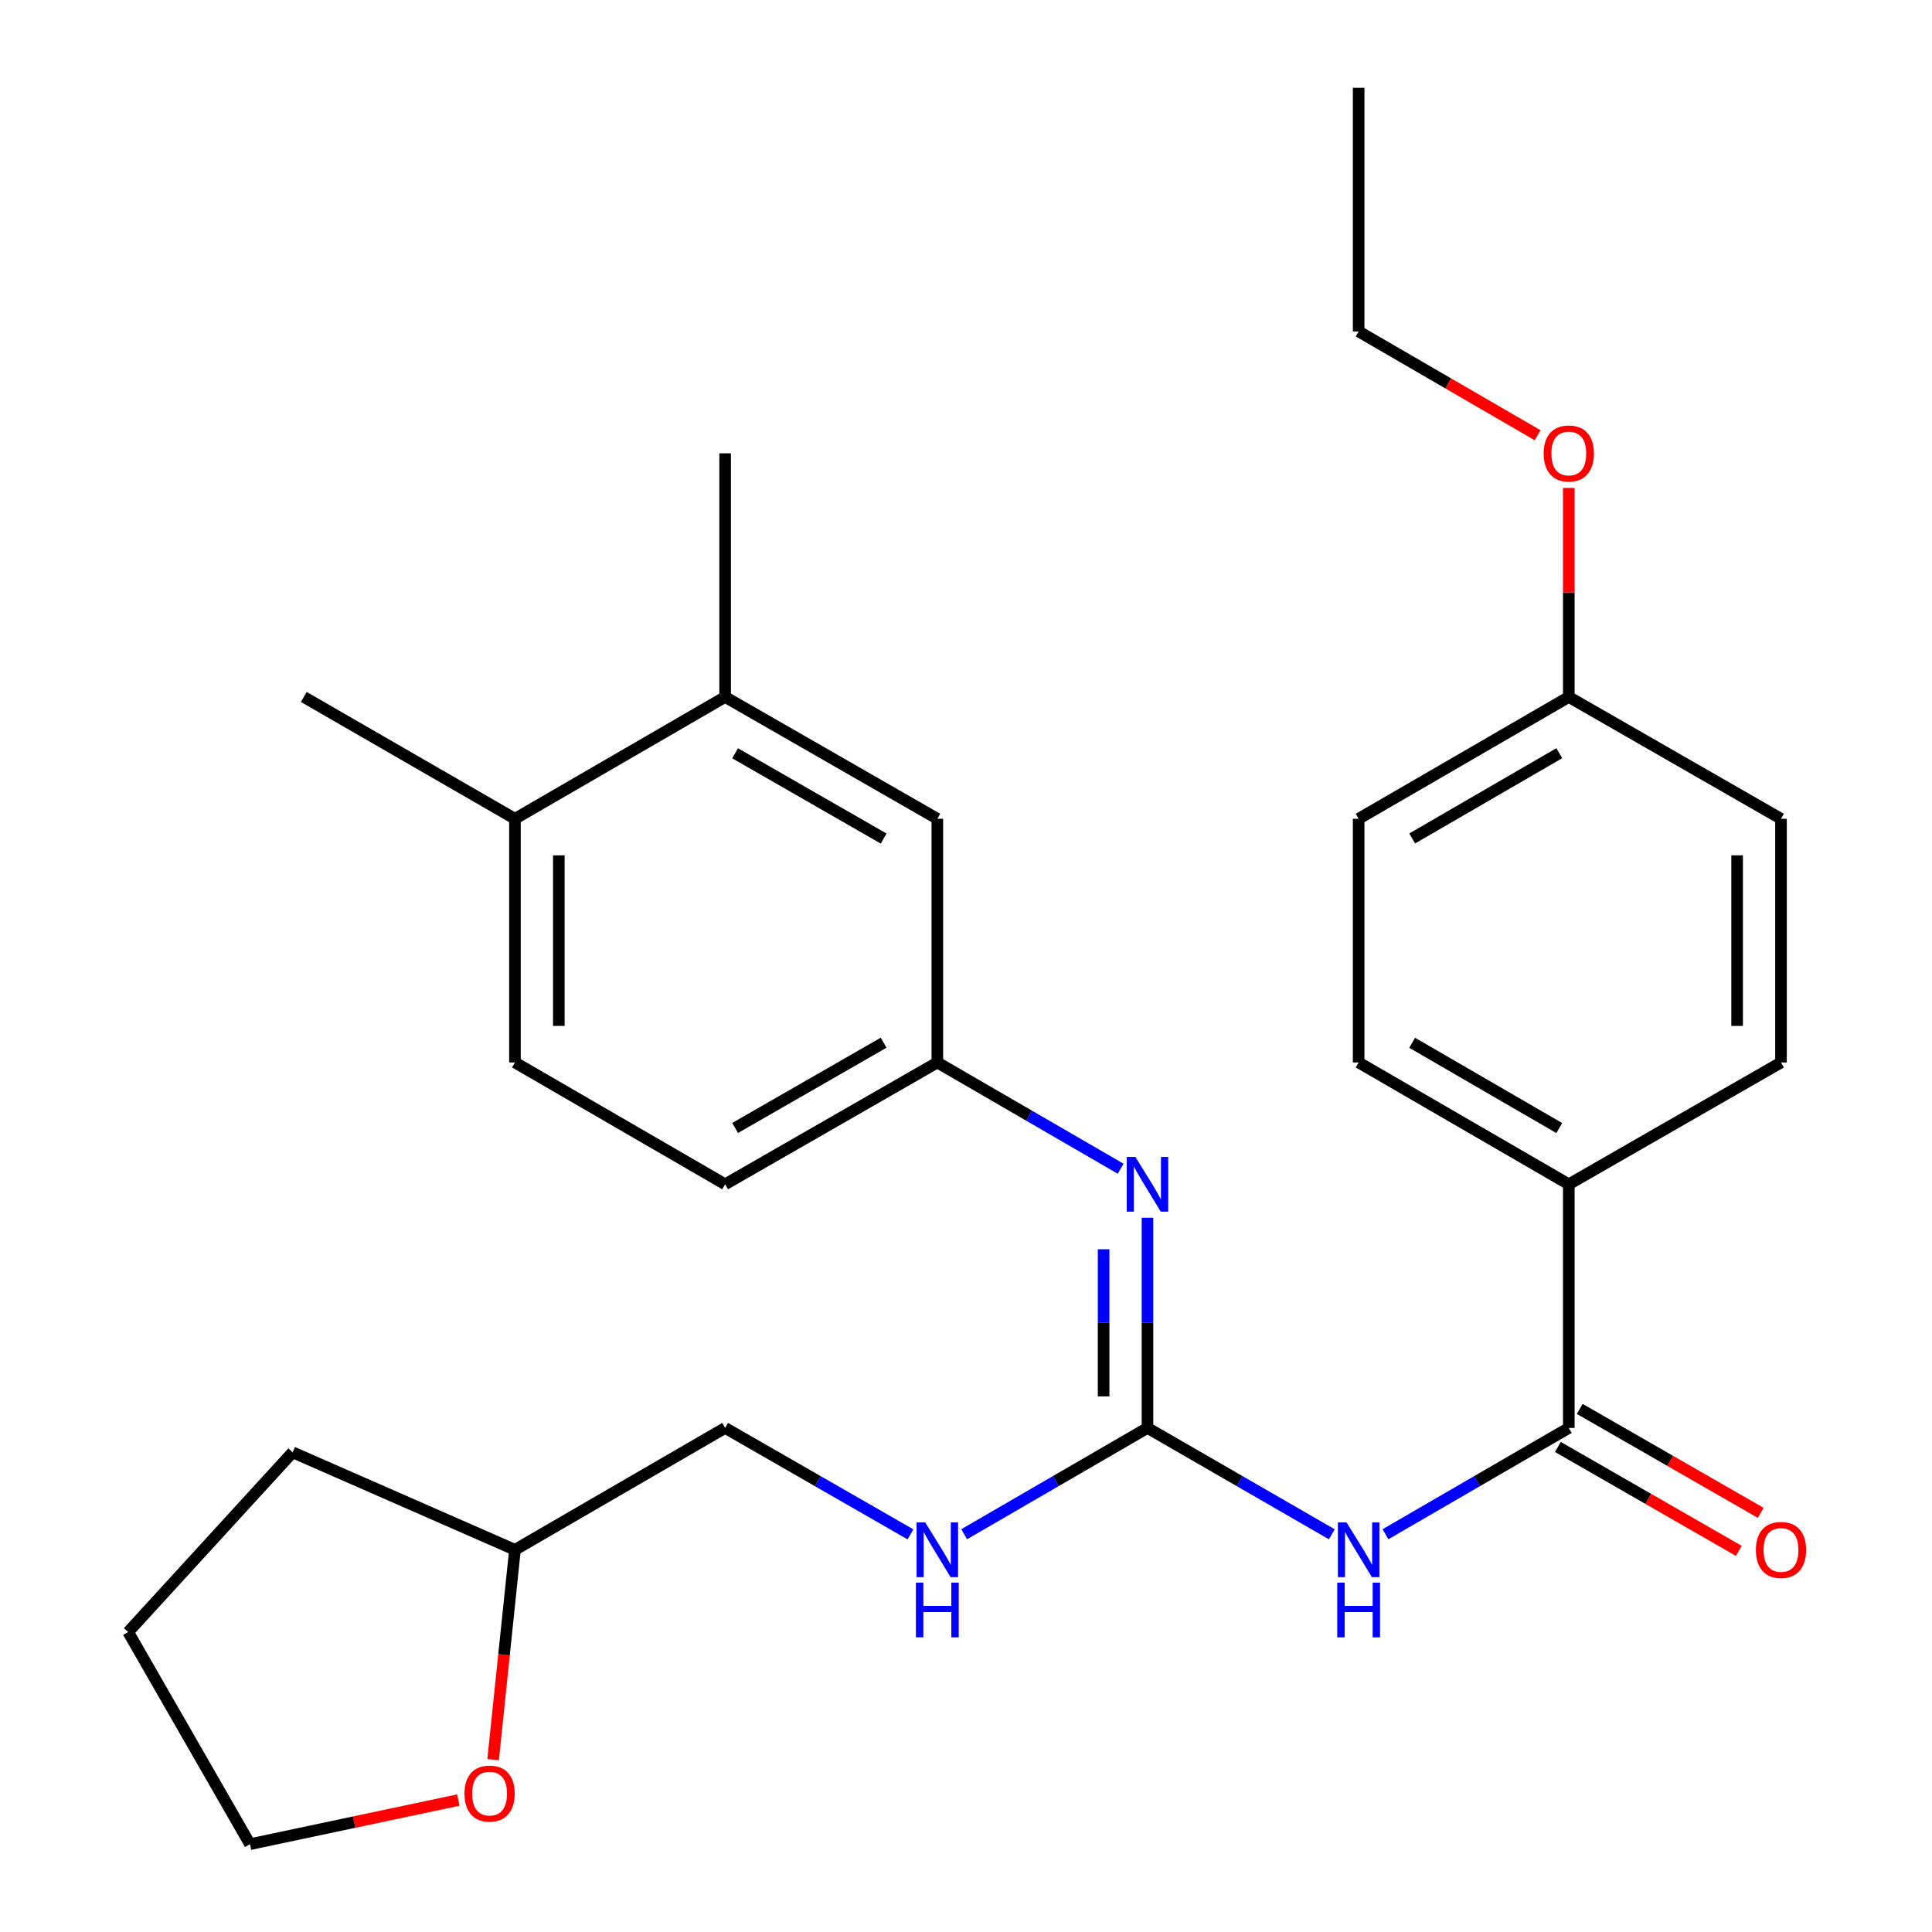 <?xml version='1.0' encoding='iso-8859-1'?>
<svg version='1.1' baseProfile='full'
              xmlns='http://www.w3.org/2000/svg'
                      xmlns:rdkit='http://www.rdkit.org/xml'
                      xmlns:xlink='http://www.w3.org/1999/xlink'
                  xml:space='preserve'
width='1000px' height='1000px' viewBox='0 0 1000 1000'>
<!-- END OF HEADER -->
<rect style='opacity:1.0;fill:#FFFFFF;stroke:none' width='1000' height='1000' x='0' y='0'> </rect>
<path class='bond-0' d='M 689.34,794.154 L 641.636,766.624' style='fill:none;fill-rule:evenodd;stroke:#0000FF;stroke-width:6px;stroke-linecap:butt;stroke-linejoin:miter;stroke-opacity:1' />
<path class='bond-0' d='M 641.636,766.624 L 593.932,739.094' style='fill:none;fill-rule:evenodd;stroke:#000000;stroke-width:6px;stroke-linecap:butt;stroke-linejoin:miter;stroke-opacity:1' />
<path class='bond-1' d='M 717.118,794.121 L 764.563,766.607' style='fill:none;fill-rule:evenodd;stroke:#0000FF;stroke-width:6px;stroke-linecap:butt;stroke-linejoin:miter;stroke-opacity:1' />
<path class='bond-1' d='M 764.563,766.607 L 812.008,739.094' style='fill:none;fill-rule:evenodd;stroke:#000000;stroke-width:6px;stroke-linecap:butt;stroke-linejoin:miter;stroke-opacity:1' />
<path class='bond-2' d='M 593.932,739.094 L 593.932,684.697' style='fill:none;fill-rule:evenodd;stroke:#000000;stroke-width:6px;stroke-linecap:butt;stroke-linejoin:miter;stroke-opacity:1' />
<path class='bond-2' d='M 593.932,684.697 L 593.932,630.299' style='fill:none;fill-rule:evenodd;stroke:#0000FF;stroke-width:6px;stroke-linecap:butt;stroke-linejoin:miter;stroke-opacity:1' />
<path class='bond-2' d='M 571.224,722.775 L 571.224,684.697' style='fill:none;fill-rule:evenodd;stroke:#000000;stroke-width:6px;stroke-linecap:butt;stroke-linejoin:miter;stroke-opacity:1' />
<path class='bond-2' d='M 571.224,684.697 L 571.224,646.618' style='fill:none;fill-rule:evenodd;stroke:#0000FF;stroke-width:6px;stroke-linecap:butt;stroke-linejoin:miter;stroke-opacity:1' />
<path class='bond-4' d='M 593.932,739.094 L 546.487,766.607' style='fill:none;fill-rule:evenodd;stroke:#000000;stroke-width:6px;stroke-linecap:butt;stroke-linejoin:miter;stroke-opacity:1' />
<path class='bond-4' d='M 546.487,766.607 L 499.042,794.121' style='fill:none;fill-rule:evenodd;stroke:#0000FF;stroke-width:6px;stroke-linecap:butt;stroke-linejoin:miter;stroke-opacity:1' />
<path class='bond-3' d='M 812.008,739.094 L 812.008,612.987' style='fill:none;fill-rule:evenodd;stroke:#000000;stroke-width:6px;stroke-linecap:butt;stroke-linejoin:miter;stroke-opacity:1' />
<path class='bond-7' d='M 806.353,748.94 L 853.186,775.837' style='fill:none;fill-rule:evenodd;stroke:#000000;stroke-width:6px;stroke-linecap:butt;stroke-linejoin:miter;stroke-opacity:1' />
<path class='bond-7' d='M 853.186,775.837 L 900.019,802.734' style='fill:none;fill-rule:evenodd;stroke:#FF0000;stroke-width:6px;stroke-linecap:butt;stroke-linejoin:miter;stroke-opacity:1' />
<path class='bond-7' d='M 817.662,729.248 L 864.496,756.145' style='fill:none;fill-rule:evenodd;stroke:#000000;stroke-width:6px;stroke-linecap:butt;stroke-linejoin:miter;stroke-opacity:1' />
<path class='bond-7' d='M 864.496,756.145 L 911.329,783.042' style='fill:none;fill-rule:evenodd;stroke:#FF0000;stroke-width:6px;stroke-linecap:butt;stroke-linejoin:miter;stroke-opacity:1' />
<path class='bond-6' d='M 580.049,604.939 L 532.604,577.436' style='fill:none;fill-rule:evenodd;stroke:#0000FF;stroke-width:6px;stroke-linecap:butt;stroke-linejoin:miter;stroke-opacity:1' />
<path class='bond-6' d='M 532.604,577.436 L 485.159,549.933' style='fill:none;fill-rule:evenodd;stroke:#000000;stroke-width:6px;stroke-linecap:butt;stroke-linejoin:miter;stroke-opacity:1' />
<path class='bond-11' d='M 812.008,612.987 L 703.235,549.933' style='fill:none;fill-rule:evenodd;stroke:#000000;stroke-width:6px;stroke-linecap:butt;stroke-linejoin:miter;stroke-opacity:1' />
<path class='bond-11' d='M 807.08,583.882 L 730.939,539.745' style='fill:none;fill-rule:evenodd;stroke:#000000;stroke-width:6px;stroke-linecap:butt;stroke-linejoin:miter;stroke-opacity:1' />
<path class='bond-12' d='M 812.008,612.987 L 921.841,549.933' style='fill:none;fill-rule:evenodd;stroke:#000000;stroke-width:6px;stroke-linecap:butt;stroke-linejoin:miter;stroke-opacity:1' />
<path class='bond-15' d='M 471.253,794.186 L 423.289,766.64' style='fill:none;fill-rule:evenodd;stroke:#0000FF;stroke-width:6px;stroke-linecap:butt;stroke-linejoin:miter;stroke-opacity:1' />
<path class='bond-15' d='M 423.289,766.64 L 375.326,739.094' style='fill:none;fill-rule:evenodd;stroke:#000000;stroke-width:6px;stroke-linecap:butt;stroke-linejoin:miter;stroke-opacity:1' />
<path class='bond-5' d='M 375.326,360.747 L 485.159,423.801' style='fill:none;fill-rule:evenodd;stroke:#000000;stroke-width:6px;stroke-linecap:butt;stroke-linejoin:miter;stroke-opacity:1' />
<path class='bond-5' d='M 380.495,389.899 L 457.378,434.037' style='fill:none;fill-rule:evenodd;stroke:#000000;stroke-width:6px;stroke-linecap:butt;stroke-linejoin:miter;stroke-opacity:1' />
<path class='bond-21' d='M 375.326,360.747 L 375.326,234.64' style='fill:none;fill-rule:evenodd;stroke:#000000;stroke-width:6px;stroke-linecap:butt;stroke-linejoin:miter;stroke-opacity:1' />
<path class='bond-30' d='M 375.326,360.747 L 266.541,423.801' style='fill:none;fill-rule:evenodd;stroke:#000000;stroke-width:6px;stroke-linecap:butt;stroke-linejoin:miter;stroke-opacity:1' />
<path class='bond-8' d='M 485.159,549.933 L 485.159,423.801' style='fill:none;fill-rule:evenodd;stroke:#000000;stroke-width:6px;stroke-linecap:butt;stroke-linejoin:miter;stroke-opacity:1' />
<path class='bond-14' d='M 485.159,549.933 L 375.326,612.987' style='fill:none;fill-rule:evenodd;stroke:#000000;stroke-width:6px;stroke-linecap:butt;stroke-linejoin:miter;stroke-opacity:1' />
<path class='bond-14' d='M 457.378,539.697 L 380.495,583.835' style='fill:none;fill-rule:evenodd;stroke:#000000;stroke-width:6px;stroke-linecap:butt;stroke-linejoin:miter;stroke-opacity:1' />
<path class='bond-9' d='M 266.541,423.801 L 266.541,549.933' style='fill:none;fill-rule:evenodd;stroke:#000000;stroke-width:6px;stroke-linecap:butt;stroke-linejoin:miter;stroke-opacity:1' />
<path class='bond-9' d='M 289.249,442.721 L 289.249,531.013' style='fill:none;fill-rule:evenodd;stroke:#000000;stroke-width:6px;stroke-linecap:butt;stroke-linejoin:miter;stroke-opacity:1' />
<path class='bond-23' d='M 266.541,423.801 L 157.25,360.747' style='fill:none;fill-rule:evenodd;stroke:#000000;stroke-width:6px;stroke-linecap:butt;stroke-linejoin:miter;stroke-opacity:1' />
<path class='bond-10' d='M 255.229,910.79 L 260.885,856.481' style='fill:none;fill-rule:evenodd;stroke:#FF0000;stroke-width:6px;stroke-linecap:butt;stroke-linejoin:miter;stroke-opacity:1' />
<path class='bond-10' d='M 260.885,856.481 L 266.541,802.172' style='fill:none;fill-rule:evenodd;stroke:#000000;stroke-width:6px;stroke-linecap:butt;stroke-linejoin:miter;stroke-opacity:1' />
<path class='bond-22' d='M 237.239,931.704 L 183.317,943.125' style='fill:none;fill-rule:evenodd;stroke:#FF0000;stroke-width:6px;stroke-linecap:butt;stroke-linejoin:miter;stroke-opacity:1' />
<path class='bond-22' d='M 183.317,943.125 L 129.395,954.545' style='fill:none;fill-rule:evenodd;stroke:#000000;stroke-width:6px;stroke-linecap:butt;stroke-linejoin:miter;stroke-opacity:1' />
<path class='bond-18' d='M 703.235,549.933 L 703.235,423.801' style='fill:none;fill-rule:evenodd;stroke:#000000;stroke-width:6px;stroke-linecap:butt;stroke-linejoin:miter;stroke-opacity:1' />
<path class='bond-17' d='M 921.841,549.933 L 921.841,423.801' style='fill:none;fill-rule:evenodd;stroke:#000000;stroke-width:6px;stroke-linecap:butt;stroke-linejoin:miter;stroke-opacity:1' />
<path class='bond-17' d='M 899.132,531.013 L 899.132,442.721' style='fill:none;fill-rule:evenodd;stroke:#000000;stroke-width:6px;stroke-linecap:butt;stroke-linejoin:miter;stroke-opacity:1' />
<path class='bond-13' d='M 266.541,549.933 L 375.326,612.987' style='fill:none;fill-rule:evenodd;stroke:#000000;stroke-width:6px;stroke-linecap:butt;stroke-linejoin:miter;stroke-opacity:1' />
<path class='bond-19' d='M 375.326,739.094 L 266.541,802.172' style='fill:none;fill-rule:evenodd;stroke:#000000;stroke-width:6px;stroke-linecap:butt;stroke-linejoin:miter;stroke-opacity:1' />
<path class='bond-16' d='M 812.008,360.747 L 921.841,423.801' style='fill:none;fill-rule:evenodd;stroke:#000000;stroke-width:6px;stroke-linecap:butt;stroke-linejoin:miter;stroke-opacity:1' />
<path class='bond-20' d='M 812.008,360.747 L 812.008,306.65' style='fill:none;fill-rule:evenodd;stroke:#000000;stroke-width:6px;stroke-linecap:butt;stroke-linejoin:miter;stroke-opacity:1' />
<path class='bond-20' d='M 812.008,306.65 L 812.008,252.553' style='fill:none;fill-rule:evenodd;stroke:#FF0000;stroke-width:6px;stroke-linecap:butt;stroke-linejoin:miter;stroke-opacity:1' />
<path class='bond-28' d='M 812.008,360.747 L 703.235,423.801' style='fill:none;fill-rule:evenodd;stroke:#000000;stroke-width:6px;stroke-linecap:butt;stroke-linejoin:miter;stroke-opacity:1' />
<path class='bond-28' d='M 807.08,389.852 L 730.939,433.989' style='fill:none;fill-rule:evenodd;stroke:#000000;stroke-width:6px;stroke-linecap:butt;stroke-linejoin:miter;stroke-opacity:1' />
<path class='bond-25' d='M 266.541,802.172 L 151.472,751.709' style='fill:none;fill-rule:evenodd;stroke:#000000;stroke-width:6px;stroke-linecap:butt;stroke-linejoin:miter;stroke-opacity:1' />
<path class='bond-24' d='M 795.864,225.279 L 749.55,198.42' style='fill:none;fill-rule:evenodd;stroke:#FF0000;stroke-width:6px;stroke-linecap:butt;stroke-linejoin:miter;stroke-opacity:1' />
<path class='bond-24' d='M 749.55,198.42 L 703.235,171.562' style='fill:none;fill-rule:evenodd;stroke:#000000;stroke-width:6px;stroke-linecap:butt;stroke-linejoin:miter;stroke-opacity:1' />
<path class='bond-29' d='M 129.395,954.545 L 66.341,844.738' style='fill:none;fill-rule:evenodd;stroke:#000000;stroke-width:6px;stroke-linecap:butt;stroke-linejoin:miter;stroke-opacity:1' />
<path class='bond-26' d='M 703.235,171.562 L 703.235,45.455' style='fill:none;fill-rule:evenodd;stroke:#000000;stroke-width:6px;stroke-linecap:butt;stroke-linejoin:miter;stroke-opacity:1' />
<path class='bond-27' d='M 151.472,751.709 L 66.341,844.738' style='fill:none;fill-rule:evenodd;stroke:#000000;stroke-width:6px;stroke-linecap:butt;stroke-linejoin:miter;stroke-opacity:1' />
<path  class='atom-0' d='M 696.975 788.012
L 706.255 803.012
Q 707.175 804.492, 708.655 807.172
Q 710.135 809.852, 710.215 810.012
L 710.215 788.012
L 713.975 788.012
L 713.975 816.332
L 710.095 816.332
L 700.135 799.932
Q 698.975 798.012, 697.735 795.812
Q 696.535 793.612, 696.175 792.932
L 696.175 816.332
L 692.495 816.332
L 692.495 788.012
L 696.975 788.012
' fill='#0000FF'/>
<path  class='atom-0' d='M 692.155 819.164
L 695.995 819.164
L 695.995 831.204
L 710.475 831.204
L 710.475 819.164
L 714.315 819.164
L 714.315 847.484
L 710.475 847.484
L 710.475 834.404
L 695.995 834.404
L 695.995 847.484
L 692.155 847.484
L 692.155 819.164
' fill='#0000FF'/>
<path  class='atom-3' d='M 587.672 598.827
L 596.952 613.827
Q 597.872 615.307, 599.352 617.987
Q 600.832 620.667, 600.912 620.827
L 600.912 598.827
L 604.672 598.827
L 604.672 627.147
L 600.792 627.147
L 590.832 610.747
Q 589.672 608.827, 588.432 606.627
Q 587.232 604.427, 586.872 603.747
L 586.872 627.147
L 583.192 627.147
L 583.192 598.827
L 587.672 598.827
' fill='#0000FF'/>
<path  class='atom-5' d='M 478.899 788.012
L 488.179 803.012
Q 489.099 804.492, 490.579 807.172
Q 492.059 809.852, 492.139 810.012
L 492.139 788.012
L 495.899 788.012
L 495.899 816.332
L 492.019 816.332
L 482.059 799.932
Q 480.899 798.012, 479.659 795.812
Q 478.459 793.612, 478.099 792.932
L 478.099 816.332
L 474.419 816.332
L 474.419 788.012
L 478.899 788.012
' fill='#0000FF'/>
<path  class='atom-5' d='M 474.079 819.164
L 477.919 819.164
L 477.919 831.204
L 492.399 831.204
L 492.399 819.164
L 496.239 819.164
L 496.239 847.484
L 492.399 847.484
L 492.399 834.404
L 477.919 834.404
L 477.919 847.484
L 474.079 847.484
L 474.079 819.164
' fill='#0000FF'/>
<path  class='atom-8' d='M 908.841 802.252
Q 908.841 795.452, 912.201 791.652
Q 915.561 787.852, 921.841 787.852
Q 928.121 787.852, 931.481 791.652
Q 934.841 795.452, 934.841 802.252
Q 934.841 809.132, 931.441 813.052
Q 928.041 816.932, 921.841 816.932
Q 915.601 816.932, 912.201 813.052
Q 908.841 809.172, 908.841 802.252
M 921.841 813.732
Q 926.161 813.732, 928.481 810.852
Q 930.841 807.932, 930.841 802.252
Q 930.841 796.692, 928.481 793.892
Q 926.161 791.052, 921.841 791.052
Q 917.521 791.052, 915.161 793.852
Q 912.841 796.652, 912.841 802.252
Q 912.841 807.972, 915.161 810.852
Q 917.521 813.732, 921.841 813.732
' fill='#FF0000'/>
<path  class='atom-11' d='M 240.408 928.359
Q 240.408 921.559, 243.768 917.759
Q 247.128 913.959, 253.408 913.959
Q 259.688 913.959, 263.048 917.759
Q 266.408 921.559, 266.408 928.359
Q 266.408 935.239, 263.008 939.159
Q 259.608 943.039, 253.408 943.039
Q 247.168 943.039, 243.768 939.159
Q 240.408 935.279, 240.408 928.359
M 253.408 939.839
Q 257.728 939.839, 260.048 936.959
Q 262.408 934.039, 262.408 928.359
Q 262.408 922.799, 260.048 919.999
Q 257.728 917.159, 253.408 917.159
Q 249.088 917.159, 246.728 919.959
Q 244.408 922.759, 244.408 928.359
Q 244.408 934.079, 246.728 936.959
Q 249.088 939.839, 253.408 939.839
' fill='#FF0000'/>
<path  class='atom-21' d='M 799.008 234.72
Q 799.008 227.92, 802.368 224.12
Q 805.728 220.32, 812.008 220.32
Q 818.288 220.32, 821.648 224.12
Q 825.008 227.92, 825.008 234.72
Q 825.008 241.6, 821.608 245.52
Q 818.208 249.4, 812.008 249.4
Q 805.768 249.4, 802.368 245.52
Q 799.008 241.64, 799.008 234.72
M 812.008 246.2
Q 816.328 246.2, 818.648 243.32
Q 821.008 240.4, 821.008 234.72
Q 821.008 229.16, 818.648 226.36
Q 816.328 223.52, 812.008 223.52
Q 807.688 223.52, 805.328 226.32
Q 803.008 229.12, 803.008 234.72
Q 803.008 240.44, 805.328 243.32
Q 807.688 246.2, 812.008 246.2
' fill='#FF0000'/>
</svg>
